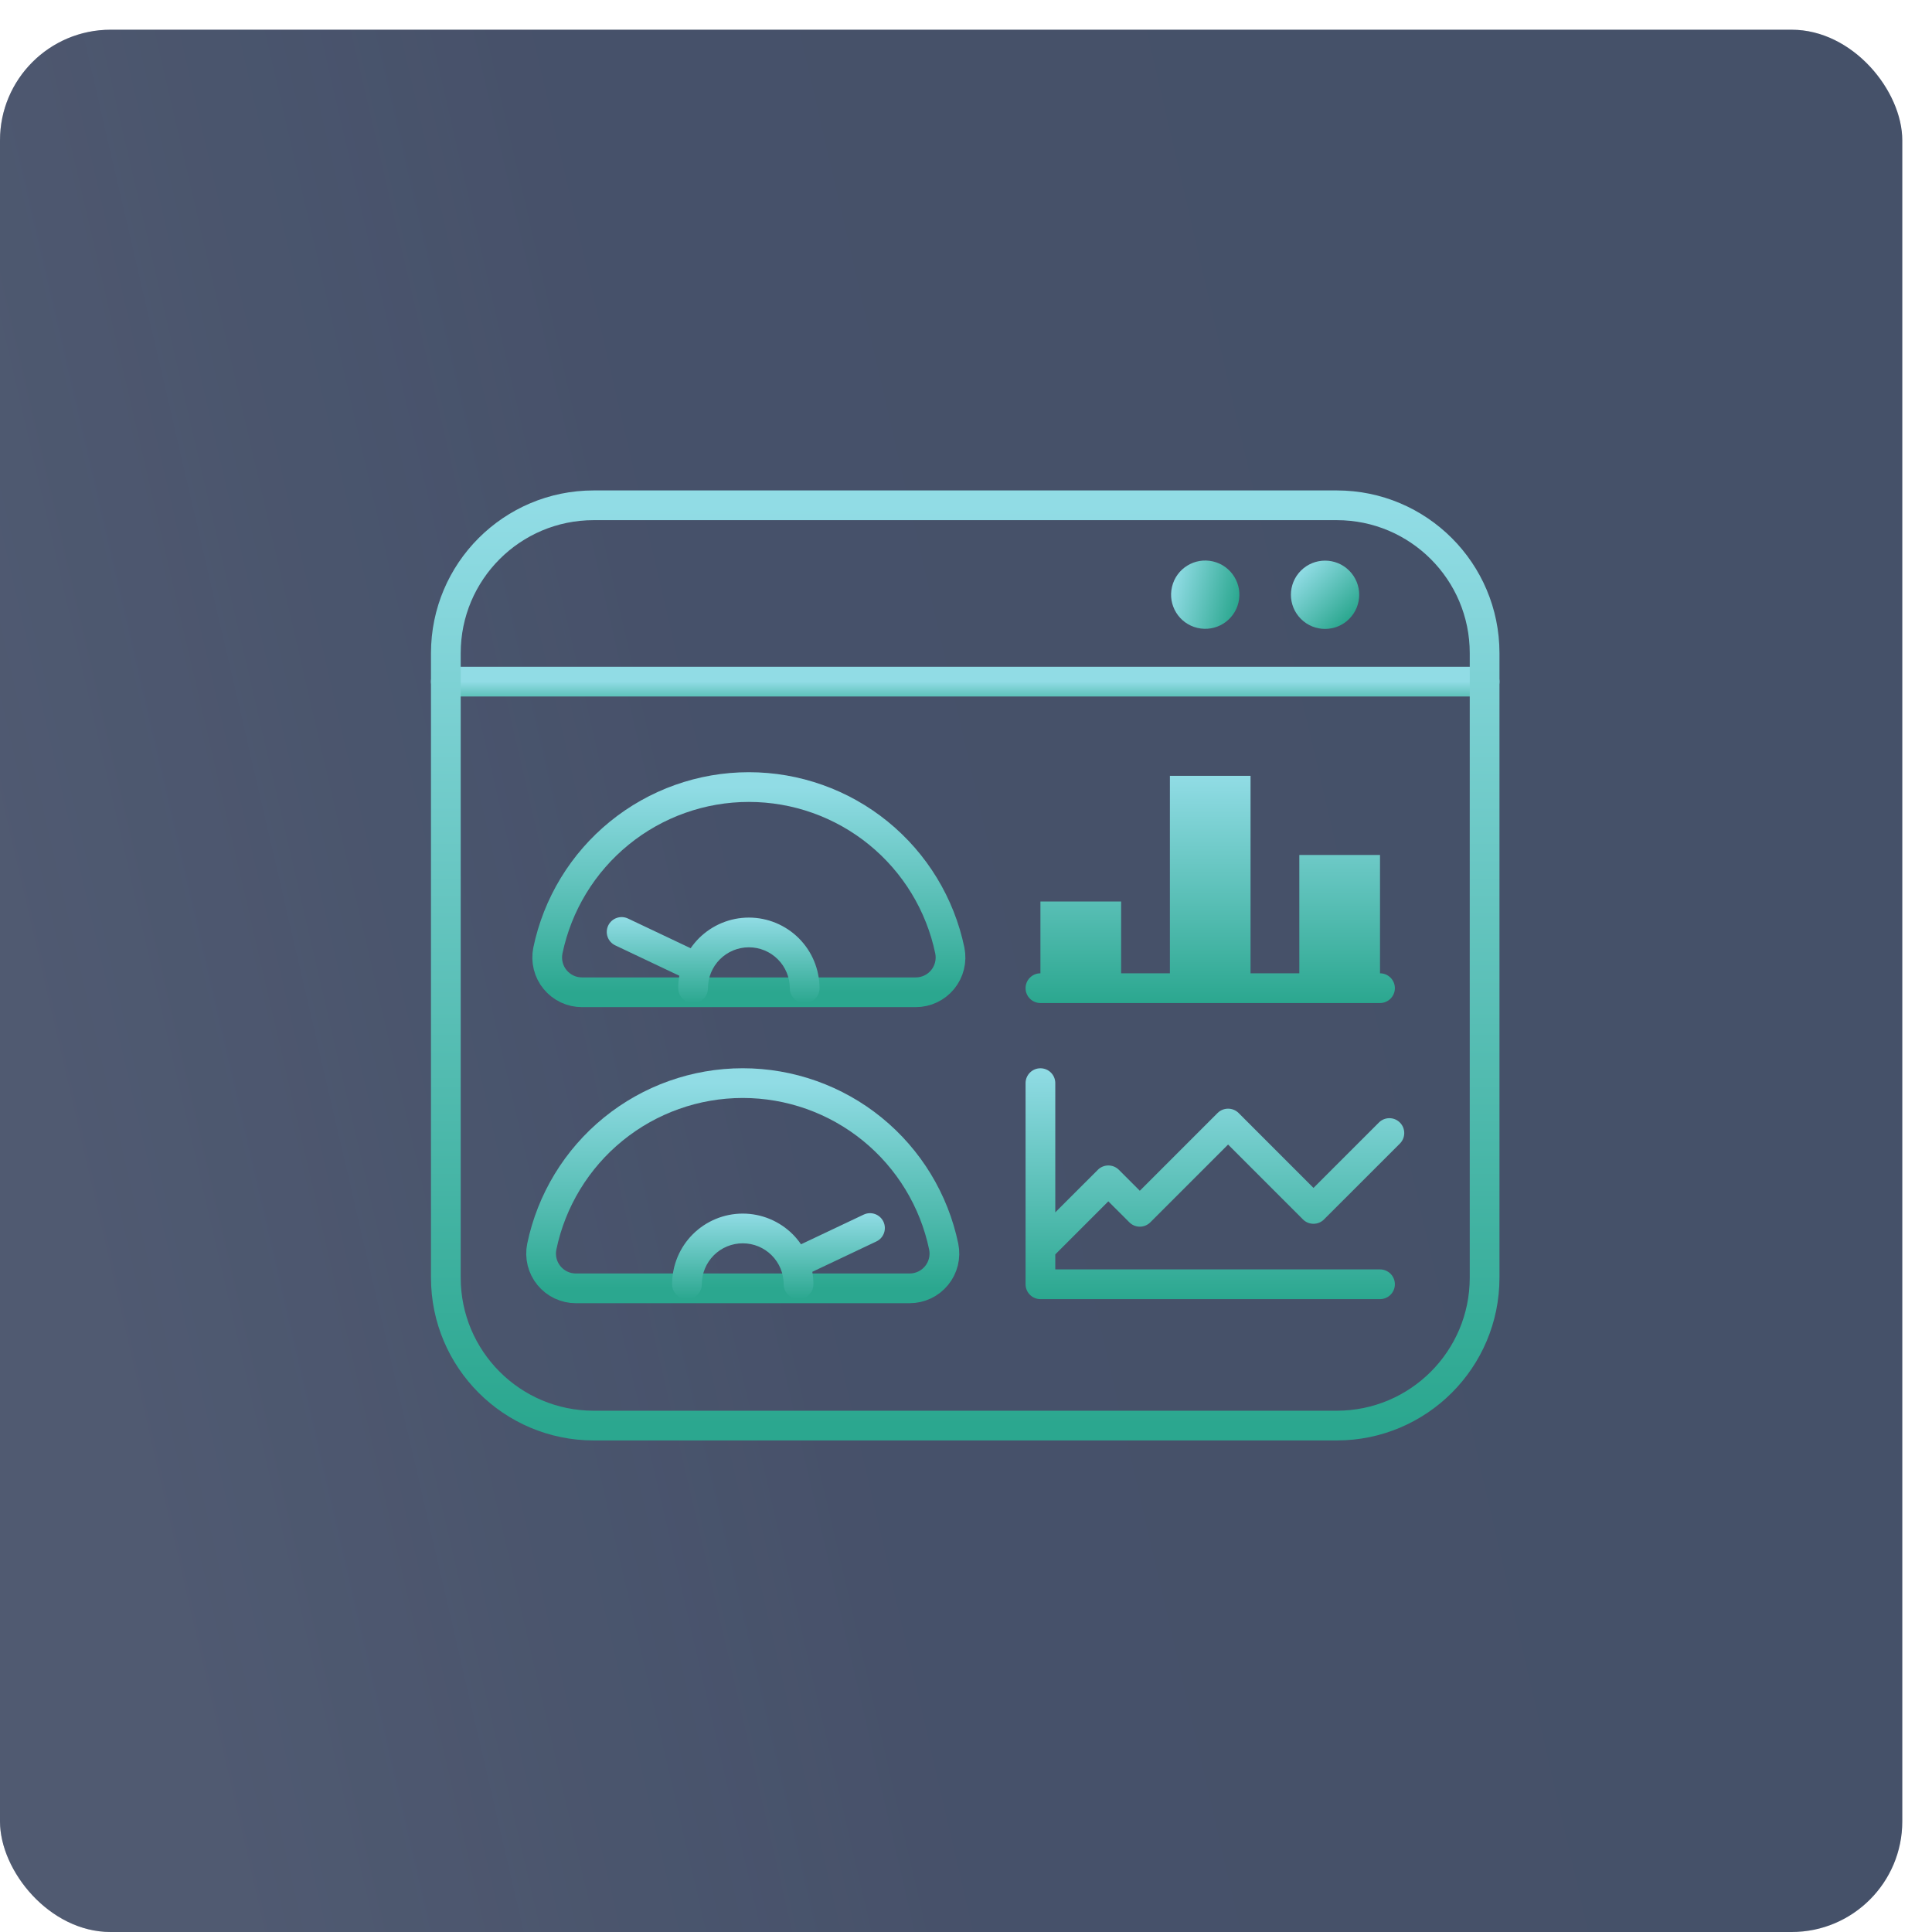 <svg width="65" height="65" viewBox="0 0 65 65" fill="none" xmlns="http://www.w3.org/2000/svg">
<g opacity="0.8">
<rect y="1" width="64" height="64" rx="3.721" fill="#081739"/>
<rect y="1" width="64" height="64" rx="3.721" fill="url(#paint0_linear_436_1494)" fill-opacity="0.62"/>
</g>
<path d="M30.809 33.384C30.983 33.384 31.154 33.346 31.311 33.271C31.467 33.197 31.606 33.089 31.715 32.955C31.825 32.82 31.904 32.663 31.945 32.495C31.987 32.326 31.99 32.151 31.956 31.981C31.633 30.427 30.784 29.031 29.552 28.029C28.321 27.027 26.782 26.48 25.194 26.48C23.607 26.48 22.068 27.027 20.837 28.029C19.605 29.031 18.756 30.427 18.433 31.981C18.399 32.151 18.402 32.327 18.444 32.495C18.485 32.663 18.564 32.821 18.674 32.955C18.784 33.089 18.922 33.197 19.079 33.272C19.235 33.346 19.407 33.384 19.58 33.384H30.809Z" stroke="url(#paint1_linear_436_1494)" stroke-linecap="round" stroke-linejoin="round"/>
<path fill-rule="evenodd" clip-rule="evenodd" d="M21.128 30.903C20.878 30.785 20.58 30.891 20.462 31.14C20.344 31.39 20.45 31.688 20.7 31.806L22.855 32.828C22.831 32.966 22.818 33.106 22.818 33.248C22.818 33.524 23.042 33.748 23.318 33.748C23.594 33.748 23.818 33.524 23.818 33.248C23.818 32.883 23.963 32.533 24.221 32.275C24.48 32.016 24.83 31.871 25.195 31.871C25.56 31.871 25.91 32.016 26.169 32.275C26.427 32.533 26.572 32.883 26.572 33.248C26.572 33.524 26.796 33.748 27.072 33.748C27.348 33.748 27.572 33.524 27.572 33.248C27.572 32.618 27.322 32.013 26.876 31.567C26.43 31.122 25.825 30.871 25.195 30.871C24.564 30.871 23.96 31.122 23.514 31.567C23.411 31.671 23.318 31.783 23.236 31.902L21.128 30.903Z" fill="url(#paint2_linear_436_1494)"/>
<path d="M19.374 43.345C19.201 43.345 19.029 43.306 18.872 43.232C18.716 43.158 18.577 43.049 18.468 42.915C18.358 42.781 18.279 42.623 18.238 42.455C18.197 42.286 18.193 42.111 18.228 41.941C18.551 40.387 19.4 38.991 20.631 37.989C21.863 36.987 23.401 36.44 24.989 36.44C26.576 36.44 28.116 36.987 29.347 37.989C30.578 38.991 31.427 40.387 31.75 41.941C31.785 42.111 31.781 42.286 31.74 42.455C31.698 42.623 31.62 42.781 31.51 42.915C31.4 43.049 31.262 43.158 31.105 43.232C30.948 43.306 30.777 43.345 30.603 43.345H19.374Z" stroke="url(#paint3_linear_436_1494)" stroke-linecap="round" stroke-linejoin="round"/>
<path fill-rule="evenodd" clip-rule="evenodd" d="M29.484 41.768C29.734 41.65 29.84 41.352 29.722 41.102C29.604 40.853 29.306 40.746 29.056 40.865L26.949 41.863C26.867 41.743 26.774 41.63 26.67 41.526C26.224 41.081 25.619 40.83 24.989 40.83C24.358 40.83 23.754 41.081 23.308 41.526C22.862 41.972 22.612 42.577 22.612 43.207C22.612 43.483 22.836 43.707 23.112 43.707C23.388 43.707 23.612 43.483 23.612 43.207C23.612 42.842 23.757 42.492 24.015 42.233C24.273 41.975 24.624 41.83 24.989 41.83C25.354 41.83 25.704 41.975 25.962 42.233C26.221 42.492 26.366 42.842 26.366 43.207C26.366 43.483 26.59 43.707 26.866 43.707C27.142 43.707 27.366 43.483 27.366 43.207C27.366 43.066 27.353 42.926 27.329 42.789L29.484 41.768Z" fill="url(#paint4_linear_436_1494)"/>
<path fill-rule="evenodd" clip-rule="evenodd" d="M42.073 32.746V26.102H39.36V32.746H37.719V30.33H35.004V32.746C34.728 32.746 34.504 32.97 34.504 33.246C34.504 33.522 34.728 33.746 35.004 33.746H46.429C46.705 33.746 46.929 33.522 46.929 33.246C46.929 32.97 46.705 32.746 46.429 32.746H46.429V28.764H43.714V32.746H42.073Z" fill="url(#paint5_linear_436_1494)"/>
<path fill-rule="evenodd" clip-rule="evenodd" d="M35.504 36.441C35.504 36.165 35.281 35.941 35.004 35.941C34.728 35.941 34.504 36.165 34.504 36.441V41.995C34.504 41.995 34.504 41.995 34.504 41.995V43.208C34.504 43.484 34.728 43.708 35.004 43.708H46.429C46.705 43.708 46.929 43.484 46.929 43.208C46.929 42.931 46.705 42.708 46.429 42.708H35.504V42.203L37.289 40.418L37.995 41.123C38.088 41.217 38.215 41.27 38.348 41.27C38.481 41.27 38.608 41.217 38.702 41.123L41.318 38.507L43.837 41.027C43.931 41.121 44.058 41.173 44.191 41.173C44.324 41.173 44.451 41.121 44.544 41.027L47.098 38.474C47.293 38.279 47.293 37.962 47.098 37.767C46.903 37.571 46.586 37.571 46.391 37.767L44.191 39.966L41.672 37.446C41.578 37.352 41.451 37.3 41.318 37.3C41.185 37.3 41.058 37.352 40.964 37.446L38.348 40.062L37.643 39.357C37.549 39.263 37.422 39.211 37.289 39.211C37.157 39.211 37.029 39.263 36.936 39.357L35.504 40.788V36.441Z" fill="url(#paint6_linear_436_1494)"/>
<path d="M45.392 20.823C45.841 20.374 45.841 19.647 45.392 19.198C44.944 18.75 44.216 18.75 43.768 19.198C43.319 19.647 43.319 20.374 43.768 20.823C44.216 21.272 44.944 21.272 45.392 20.823Z" fill="url(#paint7_linear_436_1494)"/>
<path d="M41.667 20.271C41.812 19.654 41.43 19.035 40.812 18.889C40.195 18.744 39.576 19.126 39.431 19.743C39.285 20.361 39.667 20.98 40.285 21.125C40.902 21.271 41.521 20.889 41.667 20.271Z" fill="url(#paint8_linear_436_1494)"/>
<path d="M15 22.933H49.948" stroke="url(#paint9_linear_436_1494)" stroke-linecap="round" stroke-linejoin="round"/>
<path d="M44.973 17H19.974C17.227 17 15 19.227 15 21.974V42.987C15 45.734 17.227 47.962 19.974 47.962H44.973C47.721 47.962 49.948 45.734 49.948 42.987V21.974C49.948 19.227 47.721 17 44.973 17Z" stroke="url(#paint10_linear_436_1494)" stroke-linecap="round" stroke-linejoin="round"/>
<defs>
<linearGradient id="paint0_linear_436_1494" x1="-5.209" y1="4.349" x2="39.315" y2="-5.99" gradientUnits="userSpaceOnUse">
<stop stop-color="#6A7181" stop-opacity="0.45"/>
<stop offset="0.526" stop-color="#6A7181" stop-opacity="0.26"/>
<stop offset="1" stop-color="#6A7181" stop-opacity="0.25"/>
</linearGradient>
<linearGradient id="paint1_linear_436_1494" x1="25.194" y1="26.48" x2="25.194" y2="33.384" gradientUnits="userSpaceOnUse">
<stop stop-color="#91DCE5"/>
<stop offset="1" stop-color="#2BA78F"/>
</linearGradient>
<linearGradient id="paint2_linear_436_1494" x1="23.993" y1="30.855" x2="23.993" y2="33.748" gradientUnits="userSpaceOnUse">
<stop stop-color="#91DCE5"/>
<stop offset="1" stop-color="#2BA78F"/>
</linearGradient>
<linearGradient id="paint3_linear_436_1494" x1="24.989" y1="36.44" x2="24.989" y2="43.345" gradientUnits="userSpaceOnUse">
<stop stop-color="#91DCE5"/>
<stop offset="1" stop-color="#2BA78F"/>
</linearGradient>
<linearGradient id="paint4_linear_436_1494" x1="26.191" y1="40.816" x2="26.191" y2="43.707" gradientUnits="userSpaceOnUse">
<stop stop-color="#91DCE5"/>
<stop offset="1" stop-color="#2BA78F"/>
</linearGradient>
<linearGradient id="paint5_linear_436_1494" x1="40.717" y1="26.102" x2="40.717" y2="33.746" gradientUnits="userSpaceOnUse">
<stop stop-color="#91DCE5"/>
<stop offset="1" stop-color="#2BA78F"/>
</linearGradient>
<linearGradient id="paint6_linear_436_1494" x1="40.874" y1="35.941" x2="40.874" y2="43.708" gradientUnits="userSpaceOnUse">
<stop stop-color="#91DCE5"/>
<stop offset="1" stop-color="#2BA78F"/>
</linearGradient>
<linearGradient id="paint7_linear_436_1494" x1="43.768" y1="19.198" x2="45.392" y2="20.823" gradientUnits="userSpaceOnUse">
<stop stop-color="#91DCE5"/>
<stop offset="1" stop-color="#2BA78F"/>
</linearGradient>
<linearGradient id="paint8_linear_436_1494" x1="39.431" y1="19.743" x2="41.667" y2="20.271" gradientUnits="userSpaceOnUse">
<stop stop-color="#91DCE5"/>
<stop offset="1" stop-color="#2BA78F"/>
</linearGradient>
<linearGradient id="paint9_linear_436_1494" x1="32.474" y1="22.933" x2="32.474" y2="23.933" gradientUnits="userSpaceOnUse">
<stop stop-color="#91DCE5"/>
<stop offset="1" stop-color="#2BA78F"/>
</linearGradient>
<linearGradient id="paint10_linear_436_1494" x1="32.474" y1="17" x2="32.474" y2="47.962" gradientUnits="userSpaceOnUse">
<stop stop-color="#91DCE5"/>
<stop offset="1" stop-color="#2BA78F"/>
</linearGradient>
</defs>
</svg>

